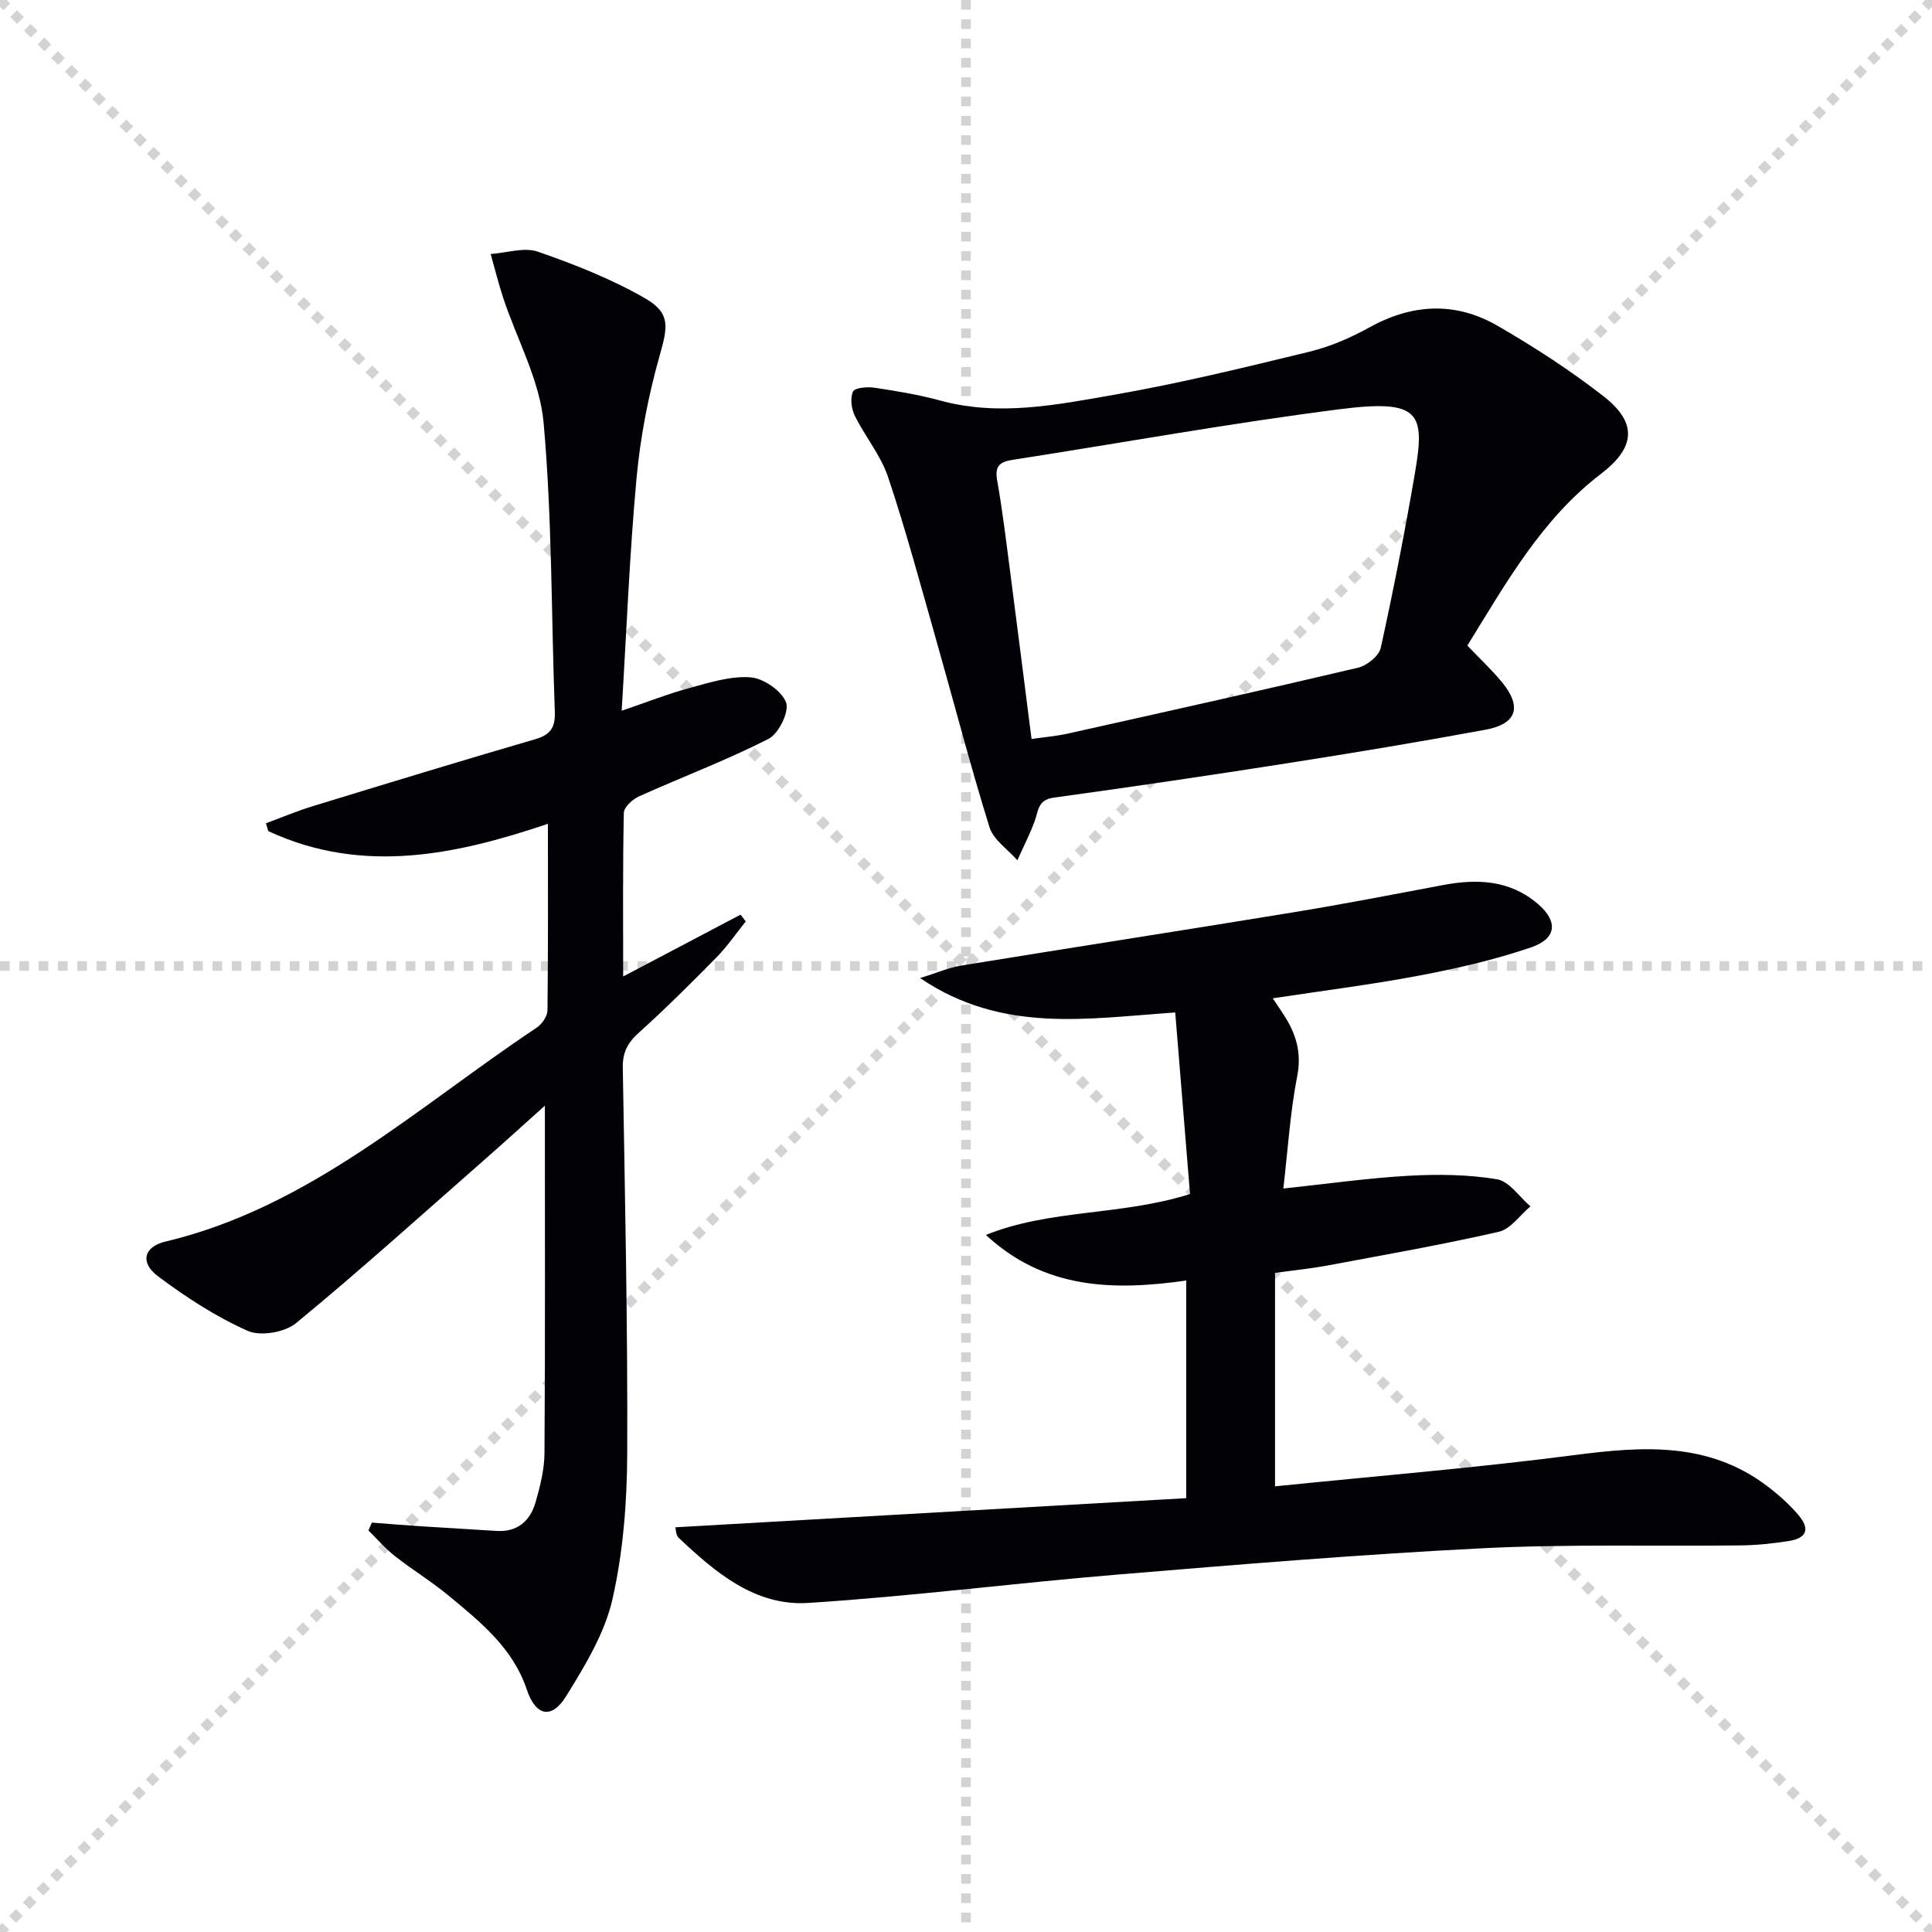 <svg enable-background="new 0 0 400 400" viewBox="0 0 400 400" xmlns="http://www.w3.org/2000/svg"><g stroke="lightgray" stroke-dasharray="1,1" stroke-width="1" transform="scale(2, 2)"><line x1="0" y1="0" x2="200" y2="200"></line><line x1="200" y1="0" x2="0" y2="200"></line><line x1="100" y1="0" x2="100" y2="200"></line><line x1="0" y1="100" x2="200" y2="100"></line></g><g fill="#010106"><path d="m113.44 170.56c-18.59 6.27-38.15 10.68-57.89 1.52-.16-.54-.33-1.09-.49-1.63 3.21-1.18 6.37-2.52 9.63-3.52 15.37-4.71 30.74-9.4 46.17-13.9 3.16-.92 4.13-2.49 4.01-5.67-.74-19.95-.55-39.98-2.32-59.83-.79-8.78-5.5-17.2-8.35-25.81-.99-3-1.75-6.09-2.61-9.13 3.28-.22 6.92-1.47 9.78-.48 7.6 2.64 15.21 5.64 22.17 9.64 5.39 3.1 4.7 5.98 3.02 11.93-2.33 8.24-3.98 16.78-4.77 25.3-1.45 15.71-2.06 31.5-3.08 48.17 5.2-1.77 9.58-3.5 14.09-4.72 4.14-1.12 8.48-2.52 12.62-2.19 2.69.21 6.43 2.8 7.33 5.2.7 1.9-1.54 6.48-3.66 7.55-8.7 4.42-17.88 7.88-26.79 11.89-1.33.6-3.12 2.22-3.14 3.4-.24 11.11-.14 22.23-.14 33.89 8.45-4.45 16.37-8.63 24.3-12.8.36.47.72.93 1.08 1.4-2 2.48-3.8 5.15-6.03 7.41-5.25 5.34-10.57 10.64-16.13 15.65-2.3 2.07-3.35 4.06-3.3 7.22.45 26.64 1.03 53.29.92 79.93-.04 10.07-.84 20.35-3.06 30.13-1.6 7.04-5.66 13.71-9.53 19.98-3.06 4.98-6.36 4.22-8.21-1.3-2.86-8.55-9.51-13.9-16.04-19.32-3.58-2.97-7.59-5.42-11.25-8.29-1.99-1.56-3.67-3.52-5.49-5.31.24-.54.47-1.09.71-1.63 3.45.26 6.9.55 10.35.77 5.14.34 10.28.61 15.42.95 4.37.29 7-2.06 8.12-5.92.96-3.32 1.83-6.81 1.85-10.23.16-23.66.08-47.32.08-71.89-4.51 4.04-8.57 7.74-12.7 11.36-12.87 11.3-25.59 22.77-38.8 33.65-2.33 1.92-7.39 2.79-10.05 1.6-6.57-2.93-12.76-6.96-18.55-11.29-3.77-2.82-2.95-6.11 1.5-7.17 30.03-7.16 52.22-27.88 76.89-44.29 1.1-.73 2.23-2.36 2.25-3.59.15-12.75.09-25.52.09-38.63z"/><path d="m139.82 316.21c35.29-2.01 70.4-4.01 105.77-6.03 0-15.87 0-30.26 0-45.06-14.96 2.14-29.33 1.85-41.47-9.44 13.36-5.38 27.97-3.95 42.26-8.47-1.01-12.36-2.02-24.85-3.06-37.59-18.21 1.24-35.8 4.41-52.82-7.12 3.45-1.07 5.91-2.16 8.47-2.58 22.93-3.74 45.9-7.28 68.83-11.04 10.32-1.69 20.59-3.68 30.86-5.62 7.15-1.35 13.93-1.11 19.78 3.92 4.13 3.55 3.91 7.13-1.44 8.96-7.49 2.56-15.3 4.35-23.1 5.83-9.89 1.88-19.89 3.12-30.39 4.72.93 1.39 1.63 2.42 2.3 3.46 2.52 3.87 3.72 7.77 2.76 12.67-1.45 7.42-1.91 15.04-2.87 23.25 9.19-.97 17.54-2.17 25.92-2.64 6.09-.34 12.31-.27 18.3.72 2.55.42 4.64 3.65 6.94 5.61-2.17 1.82-4.1 4.71-6.56 5.27-11.78 2.69-23.7 4.78-35.59 7-3.25.61-6.56.93-10.73 1.51v44.19c20.57-2.1 41.42-3.8 62.15-6.49 14.03-1.82 27.54-2.73 39.61 6.34 2.38 1.79 4.66 3.81 6.58 6.06 2.5 2.93 1.75 4.83-2.01 5.42-3.27.51-6.6.86-9.91.9-17.83.21-35.69-.3-53.47.59-25.22 1.27-50.4 3.36-75.57 5.45-21.35 1.77-42.64 4.5-64.01 5.87-11 .71-19.25-6.32-26.85-13.5-.58-.56-.56-1.75-.68-2.16z"/><path d="m303.8 133.66c2.63 2.76 5.07 5.03 7.17 7.58 4.18 5.1 3.09 8.63-3.36 9.83-13.7 2.53-27.46 4.82-41.22 6.97-16.07 2.52-32.16 4.89-48.27 7.11-3.27.45-3.12 2.72-3.89 4.83-1.02 2.77-2.38 5.42-3.6 8.13-1.98-2.27-4.95-4.23-5.77-6.85-3.98-12.8-7.34-25.79-11.01-38.69-3.22-11.3-6.26-22.67-9.98-33.8-1.5-4.48-4.75-8.36-6.88-12.67-.72-1.45-1-3.66-.39-5.03.36-.8 2.96-1.02 4.44-.8 4.59.69 9.2 1.45 13.67 2.67 12.16 3.32 24.17.85 36.03-1.22 13.54-2.36 26.94-5.64 40.31-8.89 4.3-1.05 8.54-2.86 12.42-5.02 8.9-4.94 17.86-5.4 26.58-.36 7.59 4.39 15.02 9.2 21.93 14.58 7.12 5.55 6.6 10.64-.56 16.11-12.21 9.34-19.55 22.46-27.62 35.52zm-90.23 19.34c2.71-.4 5.17-.59 7.55-1.13 20.04-4.47 40.08-8.92 60.05-13.63 1.84-.43 4.33-2.43 4.7-4.11 2.63-11.95 4.98-23.96 7.05-36.02 2.16-12.58 1.22-15.52-15.51-13.39-22.67 2.89-45.2 6.98-67.79 10.49-2.64.41-3.7 1.3-3.17 4.24 1.1 6.19 1.84 12.45 2.66 18.69 1.5 11.49 2.94 22.97 4.46 34.86z"/></g></svg>